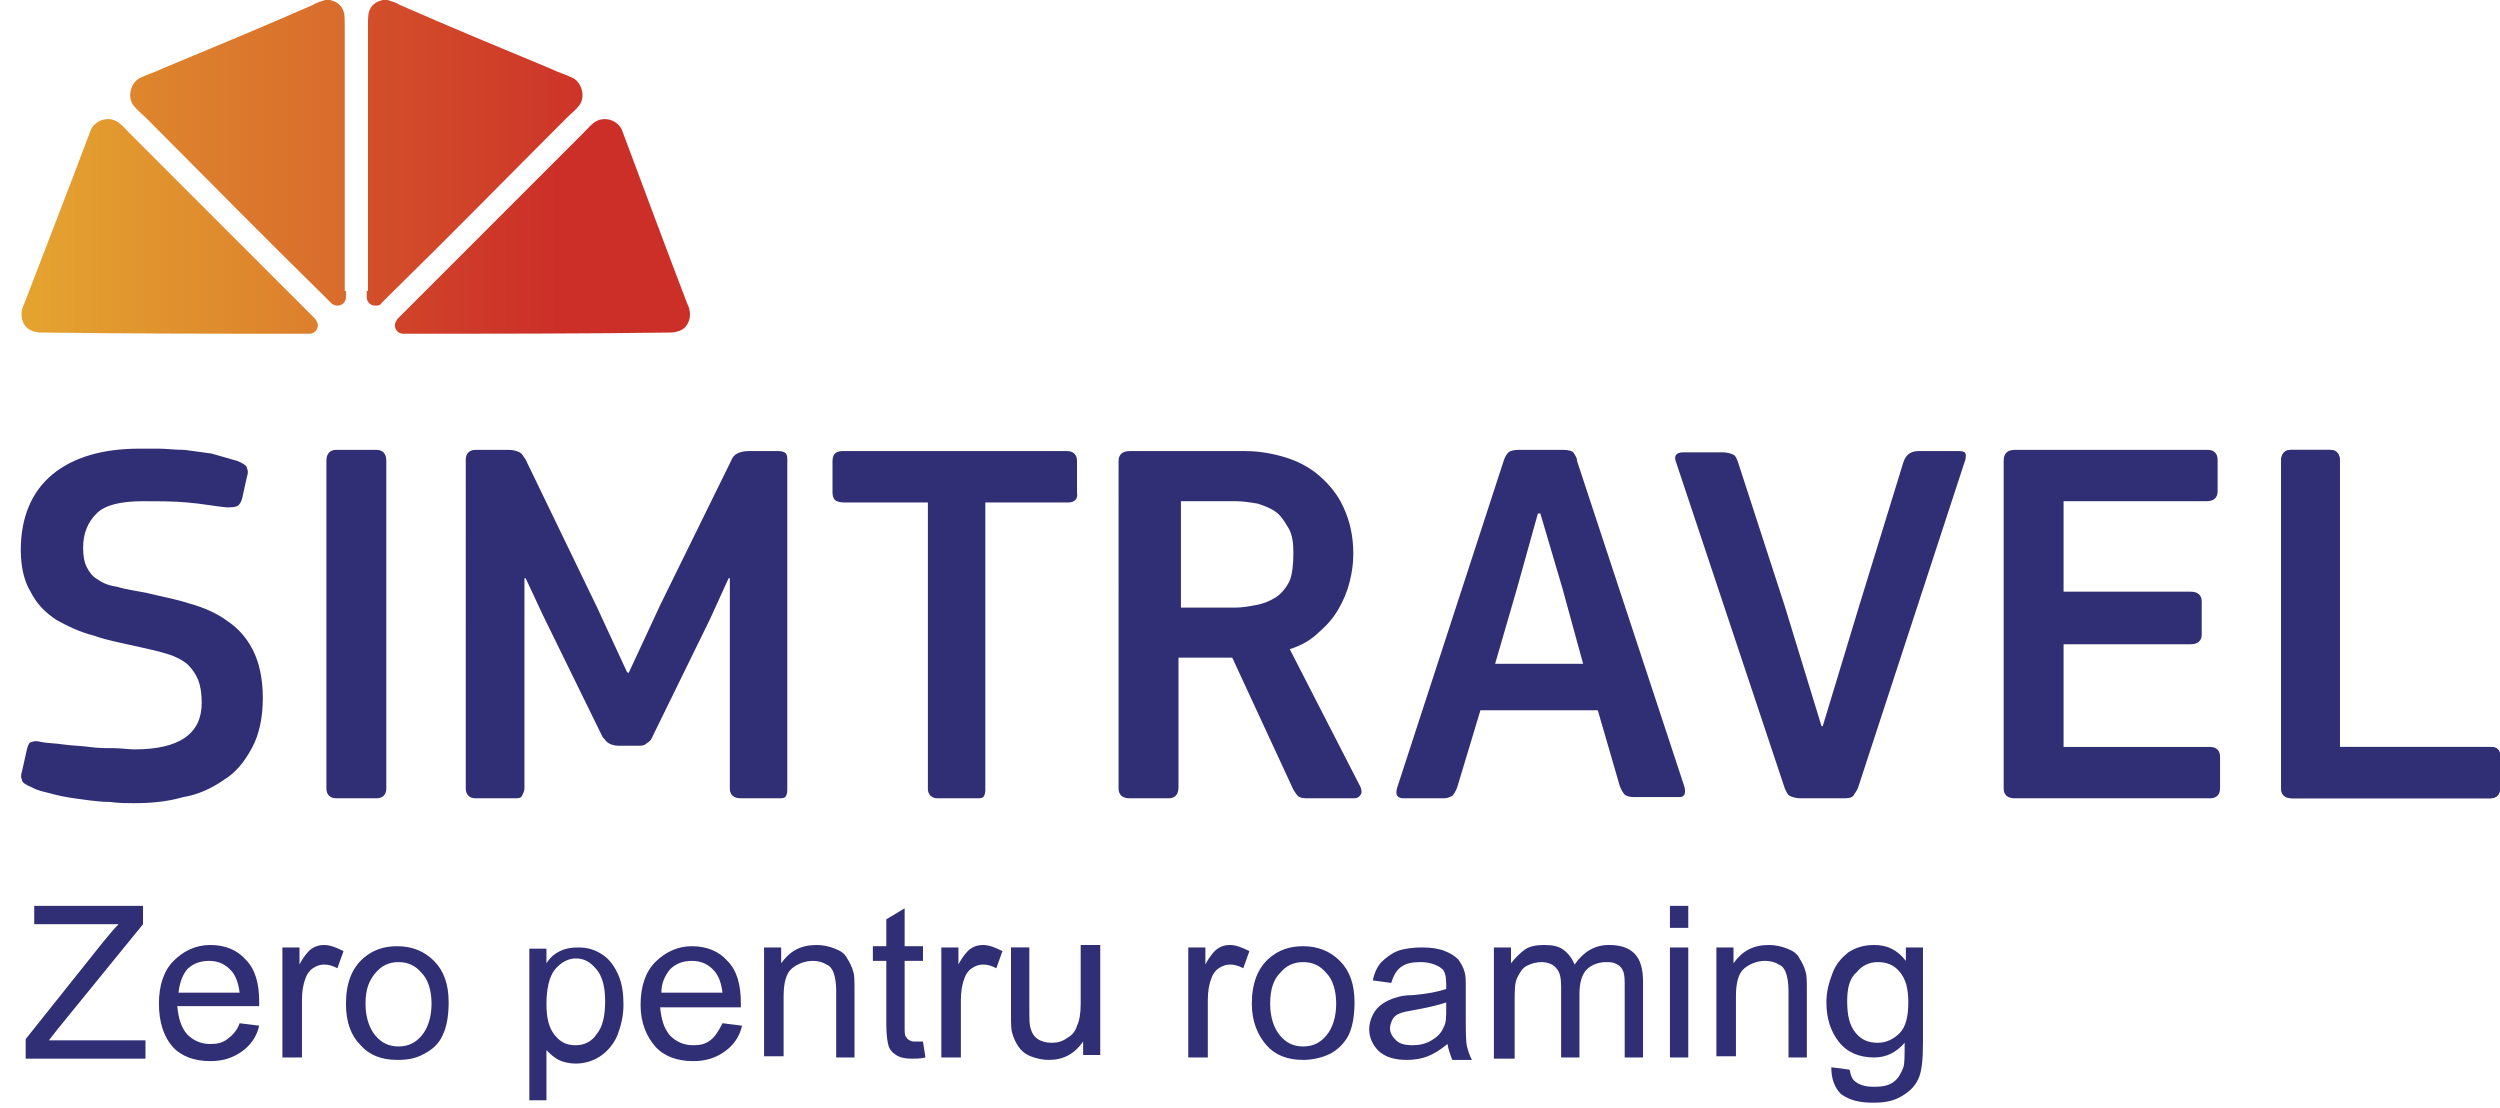 <svg id="Слой_1" xmlns="http://www.w3.org/2000/svg" viewBox="0 0 204.5 90.6"><style>.st0{fill:#302e75}.st1,.st2,.st3,.st4{fill-rule:evenodd;clip-rule:evenodd;fill:url(#SVGID_1_)}.st2,.st3,.st4{fill:url(#SVGID_2_)}.st3,.st4{fill:url(#SVGID_3_)}.st4{fill:url(#SVGID_4_)}</style><path class="st0" d="M10.9 65.7c-.5 0-1.2 0-1.9-.1-.7 0-1.5-.1-2.2-.2-.8-.1-1.5-.2-2.3-.4-.7-.2-1.4-.3-1.9-.6-.5-.2-.8-.4-.8-.6-.1-.2-.1-.4 0-.7l.4-1.8c.1-.4.2-.6.4-.6.2-.1.4-.1.8 0 .5.1 1.2.1 1.8.2.7.1 1.4.1 2.1.2.7.1 1.4.1 2 .1.6 0 1.2.1 1.7.1 3.7 0 5.5-1.3 5.5-3.8 0-.8-.1-1.4-.3-1.9-.2-.5-.5-.9-.9-1.3-.4-.3-.9-.6-1.6-.8-.6-.2-1.5-.4-2.4-.6-1.3-.3-2.5-.5-3.6-.9-1.2-.3-2.2-.8-3.1-1.3-.9-.6-1.6-1.3-2.1-2.3-.5-.8-.8-2-.8-3.4 0-2.7.9-4.8 2.6-6.2 1.7-1.4 4.1-2.1 7.1-2.1H13c.6 0 1.3.1 2.1.1.7.1 1.5.2 2.2.3l2.1.6c.5.2.8.4.8.6.1.2.1.4 0 .7l-.4 1.8c-.1.3-.2.5-.4.6-.2.1-.5.1-.9.1-1-.1-2-.3-3.2-.4-1.1-.1-2.3-.1-3.6-.1-1.8 0-3.1.3-3.8 1-.7.7-1.1 1.6-1.1 2.8 0 .7.1 1.2.3 1.6.2.4.5.8.9 1 .4.3.9.5 1.6.6.6.2 1.4.3 2.4.5 1.2.3 2.4.5 3.6.9 1.1.3 2.2.8 3 1.4.9.6 1.6 1.4 2.1 2.4s.8 2.3.8 3.9-.3 3-.9 4.1c-.6 1.1-1.3 2-2.3 2.6-1 .7-2.1 1.2-3.3 1.4-1.4.4-2.7.5-4.1.5zM26.7 37.7c0-.6.3-.9.8-.9h3.3c.5 0 .8.3.8.9v26.8c0 .5-.3.8-.8.8h-3.3c-.5 0-.8-.3-.8-.8V37.7zM51.4 55.1l2.6-5.6 5.8-11.8c.1-.3.3-.5.5-.6.2-.1.5-.2.9-.2h2.5c.3 0 .5.1.6.2.1.2.1.3.1.5v26.9c0 .2 0 .4-.1.6-.1.2-.3.2-.6.2h-3.1c-.6 0-.9-.3-.9-.8V47.3h-.1l-1.5 3.3-4.7 9.6c-.1.3-.3.5-.5.6-.2.2-.4.2-.7.2h-1.6c-.4 0-.6-.1-.8-.2-.2-.1-.3-.3-.5-.5l-4.9-10-1.4-3h-.1v17.2c0 .2-.1.4-.2.6-.1.2-.3.2-.6.2h-3.2c-.5 0-.8-.3-.8-.8V37.6c0-.5.3-.8.8-.8h2.7c.4 0 .7.1.9.2.2.1.3.3.5.6l5.8 12 2.5 5.4h.1zM87.4 41.1h-6.8v23.4c0 .2 0 .4-.1.6-.1.2-.3.2-.6.2h-3.2c-.5 0-.8-.3-.8-.8V41.1H69c-.3 0-.6-.1-.7-.2-.1-.1-.2-.3-.2-.6v-2.6c0-.3.1-.5.2-.6.1-.1.3-.2.6-.2h18.4c.5 0 .8.3.8.8v2.6c.1.5-.2.8-.7.8zM111.3 64.4c.1.3.1.5 0 .6-.1.2-.3.3-.5.3h-3.7c-.3 0-.6 0-.8-.1-.2-.1-.3-.3-.5-.6l-5-10.8h-4.4v10.6c0 .6-.3.9-.8.9h-3.2c-.6 0-.9-.3-.9-.8V37.7c0-.5.3-.8.9-.8h9.5c1.1 0 2.2.2 3.2.5s2 .8 2.8 1.5c.8.7 1.5 1.5 2 2.6s.8 2.3.8 3.8c0 .8-.1 1.5-.3 2.3-.2.8-.5 1.5-.9 2.2-.4.7-.9 1.3-1.6 1.9-.6.6-1.4 1.1-2.4 1.4l5.8 11.3zm-5.5-19.2c0-.8-.1-1.5-.4-2-.3-.5-.6-1-1-1.3-.4-.3-.9-.5-1.5-.7-.6-.1-1.2-.2-1.8-.2h-4.5v8.7h4.5c.5 0 1.1-.1 1.6-.2.6-.1 1.1-.3 1.6-.6s.9-.8 1.2-1.4c.2-.5.3-1.3.3-2.3zM119.2 64.4c-.1.3-.3.6-.4.7-.2.1-.4.2-.7.2h-3.3c-.5 0-.7-.3-.5-.9l8.7-26.7c.1-.3.2-.5.4-.7.1-.1.4-.2.8-.2h3.7c.4 0 .7.1.8.2.1.2.3.4.3.7l8.8 26.7c.1.5 0 .8-.4.8h-3.8c-.3 0-.6-.1-.7-.2-.1-.1-.3-.4-.4-.7l-1.8-6.2h-9.6l-1.9 6.3zm8.6-16.3L126 42h-.2l-1.7 6.1-1.8 6.2h7.2l-1.7-6.2zM146 49.6l3 9.8h.1l3-9.9 3.6-11.7c.2-.6.6-.9 1.2-.9h3.4c.3 0 .5.1.5.3 0 .2 0 .4-.1.6L152 64.4c-.1.3-.3.5-.4.7-.2.2-.5.2-.9.2h-3.4c-.4 0-.7-.1-.9-.2-.2-.1-.3-.4-.4-.6l-8.9-26.7c-.2-.5 0-.8.6-.8h3.2c.4 0 .7.1.9.2.2.1.3.4.4.7l3.8 11.7zM163.9 37.7c0-.6.3-.9.9-.9h15.8c.5 0 .8.3.8.8v2.6c0 .5-.3.8-.9.8h-11.7v7.4h10.4c.6 0 .9.3.9.8v2.7c0 .5-.3.8-.9.8h-10.4v8.4h12c.5 0 .8.3.8.8v2.6c0 .5-.3.8-.8.8h-16c-.6 0-.9-.3-.9-.8V37.7zM191.4 61.1h12.3c.5 0 .8.2.8.7v2.7c0 .5-.3.8-.8.8h-16.2c-.6 0-.9-.3-.9-.8V37.7c0-.6.3-.9.8-.9h3.2c.5 0 .8.3.8.9v23.4z"/><path class="st0" d="M191.4 61.1h12.3c.5 0 .8.2.8.7v2.7c0 .5-.3.8-.8.8h-16.2c-.6 0-.9-.3-.9-.8V37.7c0-.6.3-.9.8-.9h3.2c.5 0 .8.3.8.9v23.4z"/><linearGradient id="SVGID_1_" gradientUnits="userSpaceOnUse" x1="-24.099" y1="12.521" x2="50.928" y2="12.521"><stop offset="0" stop-color="#e4a32f"/><stop offset="1" stop-color="#cc2f28"/></linearGradient><path class="st1" d="M30.1 23.8V2.1c0-.6 0-1.1.2-1.4.2-.4.6-.6 1-.7h.4c.3.1.7.2 1 .4 4.1 1.8 8.2 3.5 12.3 5.2.6.3 1.3.5 1.9.8.7.4 1 1.5.5 2.2-.3.4-.7.7-1 1-4.9 4.9-9.6 9.7-14.5 14.5l-.7.7c-.1.2-.3.2-.5.2-.4 0-.7-.3-.7-.7v-.5z"/><linearGradient id="SVGID_2_" gradientUnits="userSpaceOnUse" x1="-29.413" y1="18.517" x2="45.612" y2="18.517"><stop offset="0" stop-color="#e4a32f"/><stop offset="1" stop-color="#cc2f28"/></linearGradient><path class="st2" d="M33.1 27.3H33c-.4 0-.7-.3-.7-.7 0-.2.1-.3.2-.5l.7-.7 14.5-14.5c.3-.3.7-.8 1.1-1 .8-.4 1.8 0 2.1.8 1.8 4.8 3.5 9.4 5.3 14.1.2.4.3.8.2 1.3-.2.7-.6 1-1.4 1.1-7.3.1-14.6.1-21.9.1z"/><linearGradient id="SVGID_3_" gradientUnits="userSpaceOnUse" x1="-7.837" y1="12.521" x2="67.189" y2="12.521"><stop offset="0" stop-color="#e4a32f"/><stop offset="1" stop-color="#cc2f28"/></linearGradient><path class="st3" d="M28.2 23.8V2.1c0-.6 0-1.1-.2-1.4-.2-.4-.6-.6-1-.7h-.4c-.3.1-.7.2-1 .4-4.1 1.8-8.2 3.5-12.3 5.2-.6.3-1.3.5-1.9.8-.7.4-1 1.5-.5 2.2.3.4.7.7 1 1 4.9 4.9 9.6 9.7 14.5 14.5l.7.7c.1.1.3.2.5.2.4 0 .7-.3.7-.7v-.5z"/><linearGradient id="SVGID_4_" gradientUnits="userSpaceOnUse" x1="2.482" y1="18.517" x2="77.509" y2="18.517"><stop offset="0" stop-color="#e4a32f"/><stop offset="1" stop-color="#cc2f28"/></linearGradient><path class="st4" d="M25.1 27.3h.2c.4 0 .7-.3.7-.7 0-.2-.1-.3-.2-.5l-.7-.7-14.5-14.5c-.3-.3-.7-.8-1.1-1-.8-.4-1.8 0-2.1.8-1.8 4.8-3.6 9.4-5.4 14.1-.2.4-.3.8-.2 1.3.2.7.6 1 1.4 1.1 7.3.1 14.6.1 21.9.1z"/><path class="st0" d="M2.1 86.5V85l6.3-7.9c.5-.6.9-1.1 1.3-1.5H2.8v-1.5h8.9v1.5l-7 8.6-.7.9h7.9v1.5H2.1zM19.6 83.7l1.6.2c-.2.9-.7 1.6-1.4 2.1s-1.5.8-2.6.8c-1.3 0-2.4-.4-3.1-1.2s-1.1-2-1.1-3.5.4-2.7 1.2-3.5c.8-.8 1.8-1.3 3-1.3s2.2.4 2.9 1.2c.8.8 1.1 2 1.1 3.4v.4h-6.7c.1 1 .3 1.7.8 2.3.5.5 1.1.8 1.9.8.6 0 1-.1 1.4-.4s.8-.7 1-1.3zm-5-2.5h5c-.1-.8-.3-1.3-.6-1.7-.5-.6-1.1-.9-1.9-.9-.7 0-1.3.2-1.8.7-.4.5-.6 1.1-.7 1.9zM23.1 86.5v-9h1.4v1.4c.3-.6.7-1.1 1-1.3s.6-.3 1-.3c.5 0 1 .2 1.6.5l-.5 1.4c-.4-.2-.7-.3-1.1-.3-.3 0-.6.1-.9.3-.3.2-.5.5-.6.8-.2.5-.3 1.1-.3 1.8v4.7h-1.6zM28.3 82.1c0-1.7.5-2.9 1.4-3.7.8-.7 1.7-1 2.8-1 1.2 0 2.2.4 3 1.2.8.8 1.2 1.9 1.2 3.4 0 1.2-.2 2.1-.5 2.7-.3.7-.9 1.2-1.5 1.5-.7.4-1.4.5-2.2.5-1.3 0-2.3-.4-3-1.2-.8-.8-1.2-1.9-1.2-3.4zm1.6 0c0 1.1.3 2 .8 2.6.5.6 1.1.9 1.9.9.8 0 1.4-.3 1.9-.9.5-.6.8-1.5.8-2.6s-.3-2-.8-2.5c-.5-.6-1.1-.9-1.9-.9-.8 0-1.4.3-1.9.9s-.8 1.3-.8 2.5zM43.3 90V77.6h1.4v1.2c.3-.5.7-.8 1.1-1 .4-.2.9-.3 1.5-.3.8 0 1.4.2 2 .6.6.4 1 1 1.3 1.7.3.7.4 1.5.4 2.4 0 .9-.2 1.7-.5 2.5-.3.7-.8 1.3-1.4 1.7-.6.4-1.3.6-2 .6-.5 0-1-.1-1.4-.3s-.7-.5-1-.8V90h-1.4zm1.4-7.9c0 1.2.2 2 .7 2.6.5.6 1 .8 1.7.8s1.3-.3 1.7-.9c.5-.6.7-1.5.7-2.7 0-1.1-.2-2-.7-2.6-.5-.6-1-.9-1.7-.9-.6 0-1.2.3-1.7.9s-.7 1.7-.7 2.8zM59.1 83.7l1.6.2c-.2.9-.7 1.6-1.4 2.1s-1.5.8-2.6.8c-1.3 0-2.4-.4-3.1-1.2s-1.2-1.9-1.2-3.4.4-2.7 1.2-3.5c.8-.8 1.8-1.3 3-1.3s2.2.4 2.9 1.2c.8.8 1.1 2 1.1 3.4v.4H54c.1 1 .3 1.7.8 2.3.5.5 1.1.8 1.9.8.6 0 1-.1 1.4-.4s.7-.8 1-1.4zm-5-2.5h5c-.1-.8-.3-1.3-.6-1.7-.5-.6-1.1-.9-1.9-.9-.7 0-1.3.2-1.8.7-.4.5-.7 1.1-.7 1.9zM62.5 86.5v-9h1.4v1.3c.7-1 1.6-1.5 2.9-1.5.5 0 1 .1 1.5.3s.8.4 1 .8c.2.3.4.7.5 1.1.1.3.1.8.1 1.5v5.5h-1.5V81c0-.6-.1-1.1-.2-1.4-.1-.3-.3-.6-.6-.7-.3-.2-.7-.3-1.1-.3-.6 0-1.2.2-1.7.6-.5.4-.7 1.2-.7 2.3v4.9h-1.6zM75.5 85.2l.2 1.3c-.4.1-.8.1-1.1.1-.6 0-1-.1-1.3-.3-.3-.2-.5-.4-.6-.7-.1-.3-.2-.9-.2-1.8v-5.2h-1.1v-1.2h1.1v-2.2l1.5-.9v3.1h1.5v1.2H74V84c0 .4 0 .7.1.8.1.1.1.2.3.3s.3.1.5.1h.6zM77 86.5v-9h1.4v1.4c.3-.6.7-1.1 1-1.3s.6-.3 1-.3c.5 0 1 .2 1.6.5l-.5 1.4c-.4-.2-.7-.3-1.1-.3-.3 0-.6.1-.9.3-.3.2-.5.5-.6.8-.2.5-.3 1.1-.3 1.8v4.7H77zM88.6 86.5v-1.3c-.7 1-1.6 1.5-2.8 1.5-.5 0-1-.1-1.5-.3s-.8-.5-1-.8c-.2-.3-.4-.7-.5-1.1-.1-.3-.1-.8-.1-1.4v-5.6h1.5v5c0 .8 0 1.3.1 1.6.1.4.3.7.6.9.3.2.7.3 1.1.3.5 0 .9-.1 1.3-.4.4-.2.7-.6.8-1 .2-.4.3-1 .3-1.8v-4.8H90v9h-1.4zM97.2 86.5v-9h1.4v1.4c.3-.6.7-1.1 1-1.3.3-.2.6-.3 1-.3.5 0 1 .2 1.6.5l-.5 1.4c-.4-.2-.7-.3-1.1-.3-.3 0-.6.1-.9.3-.3.2-.5.5-.6.8-.2.5-.3 1.1-.3 1.8v4.7h-1.6zM102.4 82.1c0-1.7.5-2.9 1.4-3.7.8-.7 1.7-1 2.8-1 1.2 0 2.2.4 3 1.2.8.8 1.2 1.9 1.2 3.4 0 1.2-.2 2.1-.5 2.7s-.9 1.2-1.5 1.5-1.4.5-2.2.5c-1.3 0-2.3-.4-3-1.2s-1.2-1.9-1.2-3.4zm1.5 0c0 1.1.3 2 .8 2.6.5.6 1.1.9 1.9.9.8 0 1.4-.3 1.9-.9.5-.6.8-1.5.8-2.6s-.3-2-.8-2.5c-.5-.6-1.1-.9-1.9-.9-.8 0-1.4.3-1.9.9-.5.5-.8 1.3-.8 2.5zM118.4 85.4c-.6.5-1.1.8-1.6 1s-1.1.3-1.7.3c-1 0-1.7-.2-2.3-.7-.5-.5-.8-1.1-.8-1.8 0-.4.1-.8.3-1.2.2-.4.5-.7.8-.9s.7-.4 1.1-.5c.3-.1.7-.2 1.4-.2 1.2-.1 2.1-.3 2.7-.5v-.4c0-.6-.1-1.1-.4-1.3-.4-.3-1-.5-1.7-.5s-1.2.1-1.6.4-.6.7-.8 1.3l-1.5-.2c.1-.6.4-1.2.7-1.5s.8-.7 1.3-.9 1.3-.3 2-.3c.8 0 1.4.1 1.9.3.5.2.8.4 1.1.7.2.3.4.6.5 1 .1.3.1.7.1 1.4v2c0 1.4 0 2.3.1 2.7.1.4.2.7.4 1.1h-1.6c-.2-.5-.3-.8-.4-1.3zm-.1-3.4c-.6.2-1.4.4-2.5.6-.6.1-1.1.2-1.3.3-.3.1-.5.3-.6.5s-.2.5-.2.7c0 .4.2.7.5 1 .3.3.8.4 1.3.4.6 0 1.1-.1 1.6-.4.5-.3.8-.6 1-1.1.2-.3.2-.9.2-1.5V82zM122.2 86.5v-9h1.4v1.3c.3-.4.7-.8 1.1-1.1s1-.4 1.6-.4c.7 0 1.2.1 1.6.4.4.3.7.7.9 1.2.7-1 1.6-1.6 2.8-1.6.9 0 1.6.2 2.1.7.5.5.7 1.3.7 2.3v6.2h-1.5v-5.7c0-.6 0-1-.1-1.3-.1-.3-.3-.5-.5-.6-.3-.2-.6-.2-.9-.2-.6 0-1.2.2-1.6.6-.4.4-.6 1.1-.6 2v5.2h-1.5v-5.8c0-.7-.1-1.2-.4-1.5-.2-.3-.7-.5-1.2-.5-.4 0-.8.1-1.2.3-.4.2-.6.6-.8 1-.2.4-.2 1.1-.2 1.9v4.7h-1.7zM136.6 75.9v-1.8h1.5v1.8h-1.5zm0 10.6v-9h1.5v9h-1.5zM140.4 86.5v-9h1.4v1.3c.7-1 1.6-1.5 2.9-1.5.5 0 1 .1 1.5.3s.8.4 1 .8c.2.3.4.7.5 1.1.1.3.1.8.1 1.5v5.5h-1.5V81c0-.6-.1-1.1-.2-1.4-.1-.3-.3-.6-.6-.7-.3-.2-.7-.3-1.1-.3-.6 0-1.2.2-1.7.6-.5.4-.7 1.2-.7 2.3v4.9h-1.6zM149.8 87.3l1.5.2c.1.5.2.8.5 1 .4.3.9.4 1.5.4.7 0 1.2-.1 1.6-.4.4-.3.6-.7.8-1.2.1-.3.1-1 .1-2-.7.8-1.5 1.2-2.5 1.2-1.2 0-2.2-.4-2.9-1.3-.7-.9-1-2-1-3.2 0-.9.2-1.6.5-2.4s.8-1.3 1.3-1.7c.6-.4 1.3-.6 2.1-.6 1.1 0 1.9.4 2.6 1.3v-1.1h1.4v7.8c0 1.4-.1 2.4-.4 3-.3.6-.7 1-1.4 1.4s-1.4.5-2.3.5c-1.1 0-1.9-.2-2.6-.7-.5-.5-.8-1.2-.8-2.2zm1.3-5.4c0 1.2.2 2 .7 2.6s1.1.8 1.8.8 1.3-.3 1.8-.8.7-1.4.7-2.5-.2-1.9-.7-2.5-1.1-.8-1.8-.8-1.3.3-1.7.8c-.6.5-.8 1.3-.8 2.4z"/></svg>